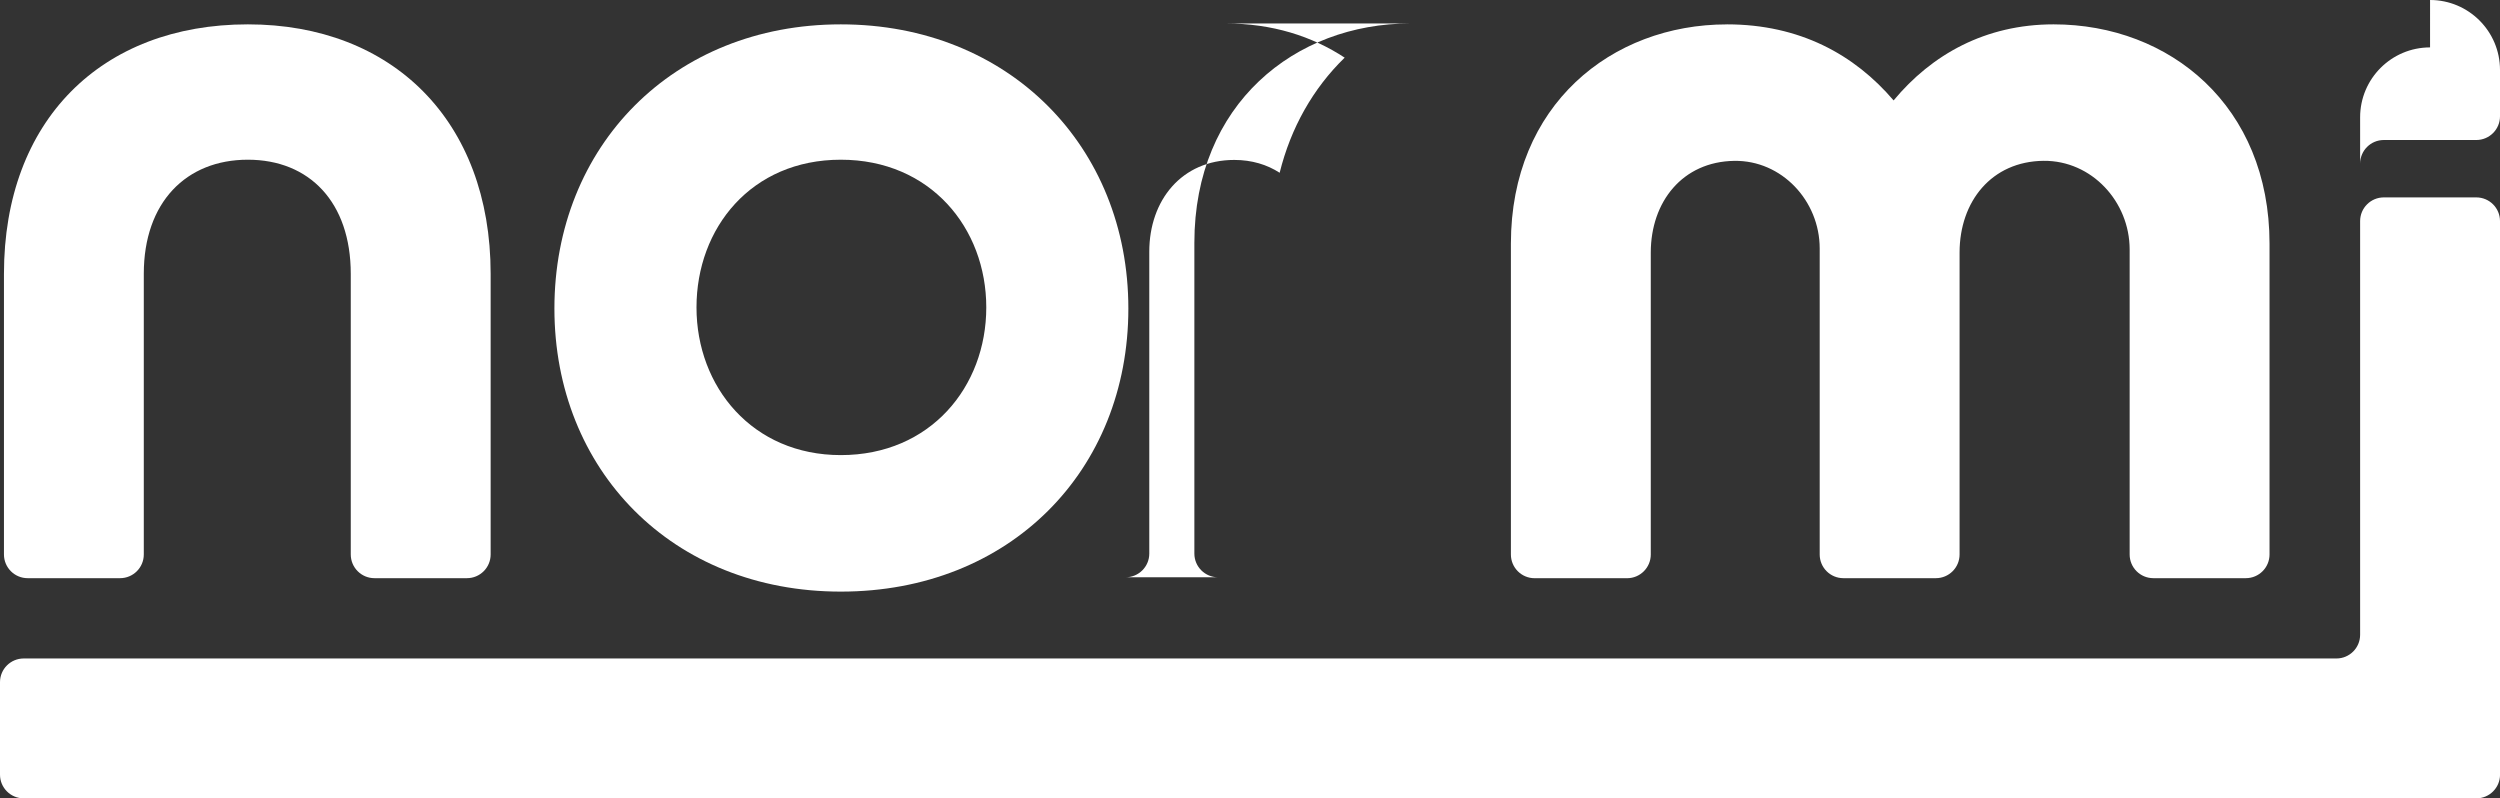 <?xml version="1.0" encoding="UTF-8"?>
<svg id="Layer_2" data-name="Layer 2" xmlns="http://www.w3.org/2000/svg" viewBox="0 0 757.47 241.88">
  <rect x="0" y="0" width="757.47" height="241.88" fill="#333333" stroke="none"/>
  <defs>
    <style>
      .cls-1 {
        fill: #fff;
      }
    </style>
  </defs>
  <g id="Layer_1-2" data-name="Layer 1">
    <g>
      <g>
        <path class="cls-1" d="M75.1,7.38c43.73,0,73.56,29.15,73.56,75.59v85.03c0,3.96-3.21,7.18-7.18,7.18h-28.02c-3.96,0-7.18-3.21-7.18-7.18v-85.03c0-21.7-12.54-34.58-31.19-34.58s-31.52,12.88-31.52,34.58v85.03c0,3.96-3.21,7.18-7.18,7.18H8.38c-3.96,0-7.18-3.21-7.18-7.18v-85.03C1.2,36.53,30.69,7.38,75.1,7.38Z"/>
        <path class="cls-1" d="M167.98,93.48c0-49.15,35.93-86.1,86.78-86.1s87.12,36.95,87.12,86.1-35.93,85.77-87.12,85.77-86.78-36.95-86.78-85.77ZM254.76,137.89c27.12,0,44.07-20.68,44.07-44.75s-16.95-44.75-44.07-44.75-43.73,20.68-43.73,44.75,16.95,44.75,43.73,44.75Z"/>
        <path class="cls-1" d="M523.23,7.38c22.04,0,38.65,9.15,50.51,23.05,11.53-13.9,27.8-23.05,48.47-23.05,35.25,0,65.43,24.75,65.43,66.44v94.18c0,3.96-3.21,7.18-7.18,7.18h-28.02c-3.96,0-7.18-3.21-7.18-7.18v-92.4c0-14.53-11.54-27.01-26.07-26.87-15.75.15-25.46,12.3-25.46,27.8v91.47c0,3.96-3.21,7.18-7.18,7.18h-28.02c-3.96,0-7.18-3.21-7.18-7.18v-92.72c0-14.41-11.49-26.77-25.9-26.54-15.65.24-25.28,12.36-25.28,27.8v91.47c0,3.96-3.21,7.18-7.18,7.18h-28.02c-3.96,0-7.18-3.21-7.18-7.18v-94.18c0-42.03,30.51-66.44,65.42-66.44Z"/>
        <path class="cls-1" d="M757.47,199.5V66.99c0-3.96-3.21-7.18-7.18-7.18h-28.02c-3.96,0-7.18,3.21-7.18,7.18v125.34c0,3.96-3.21,7.18-7.18,7.18H7.18c-3.96,0-7.18,3.21-7.18,7.18v28.02c0,3.96,3.21,7.18,7.18,7.18h743.12c3.96,0,7.18-3.21,7.18-7.18v-35.2h0Z"/>
        <path class="cls-1" d="M736.28,0h0c11.7,0,21.19,9.49,21.19,21.19v14.05c0,3.96-3.21,7.18-7.18,7.18h-28.02c-3.96,0-7.18,3.21-7.18,7.18v-14.05c0-11.7,9.49-21.19,21.19-21.19Z"/>
      </g>
      <path class="cls-1" d="M427.3,7.11c-34.92,0-65.42,24.41-65.42,66.44v94.18c0,3.96,3.21,7.18,7.18,7.18h-28.02c3.96,0,7.18-3.21,7.18-7.18v-91.47c0-15.6,9.83-27.8,25.76-27.8,5.3,0,9.93,1.42,13.74,3.89,3.38-13.62,10.08-25.52,19.7-34.88-9.9-6.49-21.88-10.36-36.15-10.36Z"/>
    </g>
  </g>
  <style>
    /* Provide a dark background for white icon when rendered as standalone */
    @media (prefers-color-scheme: light) {
      :root { background: transparent; }
    }
  </style>
</svg>
